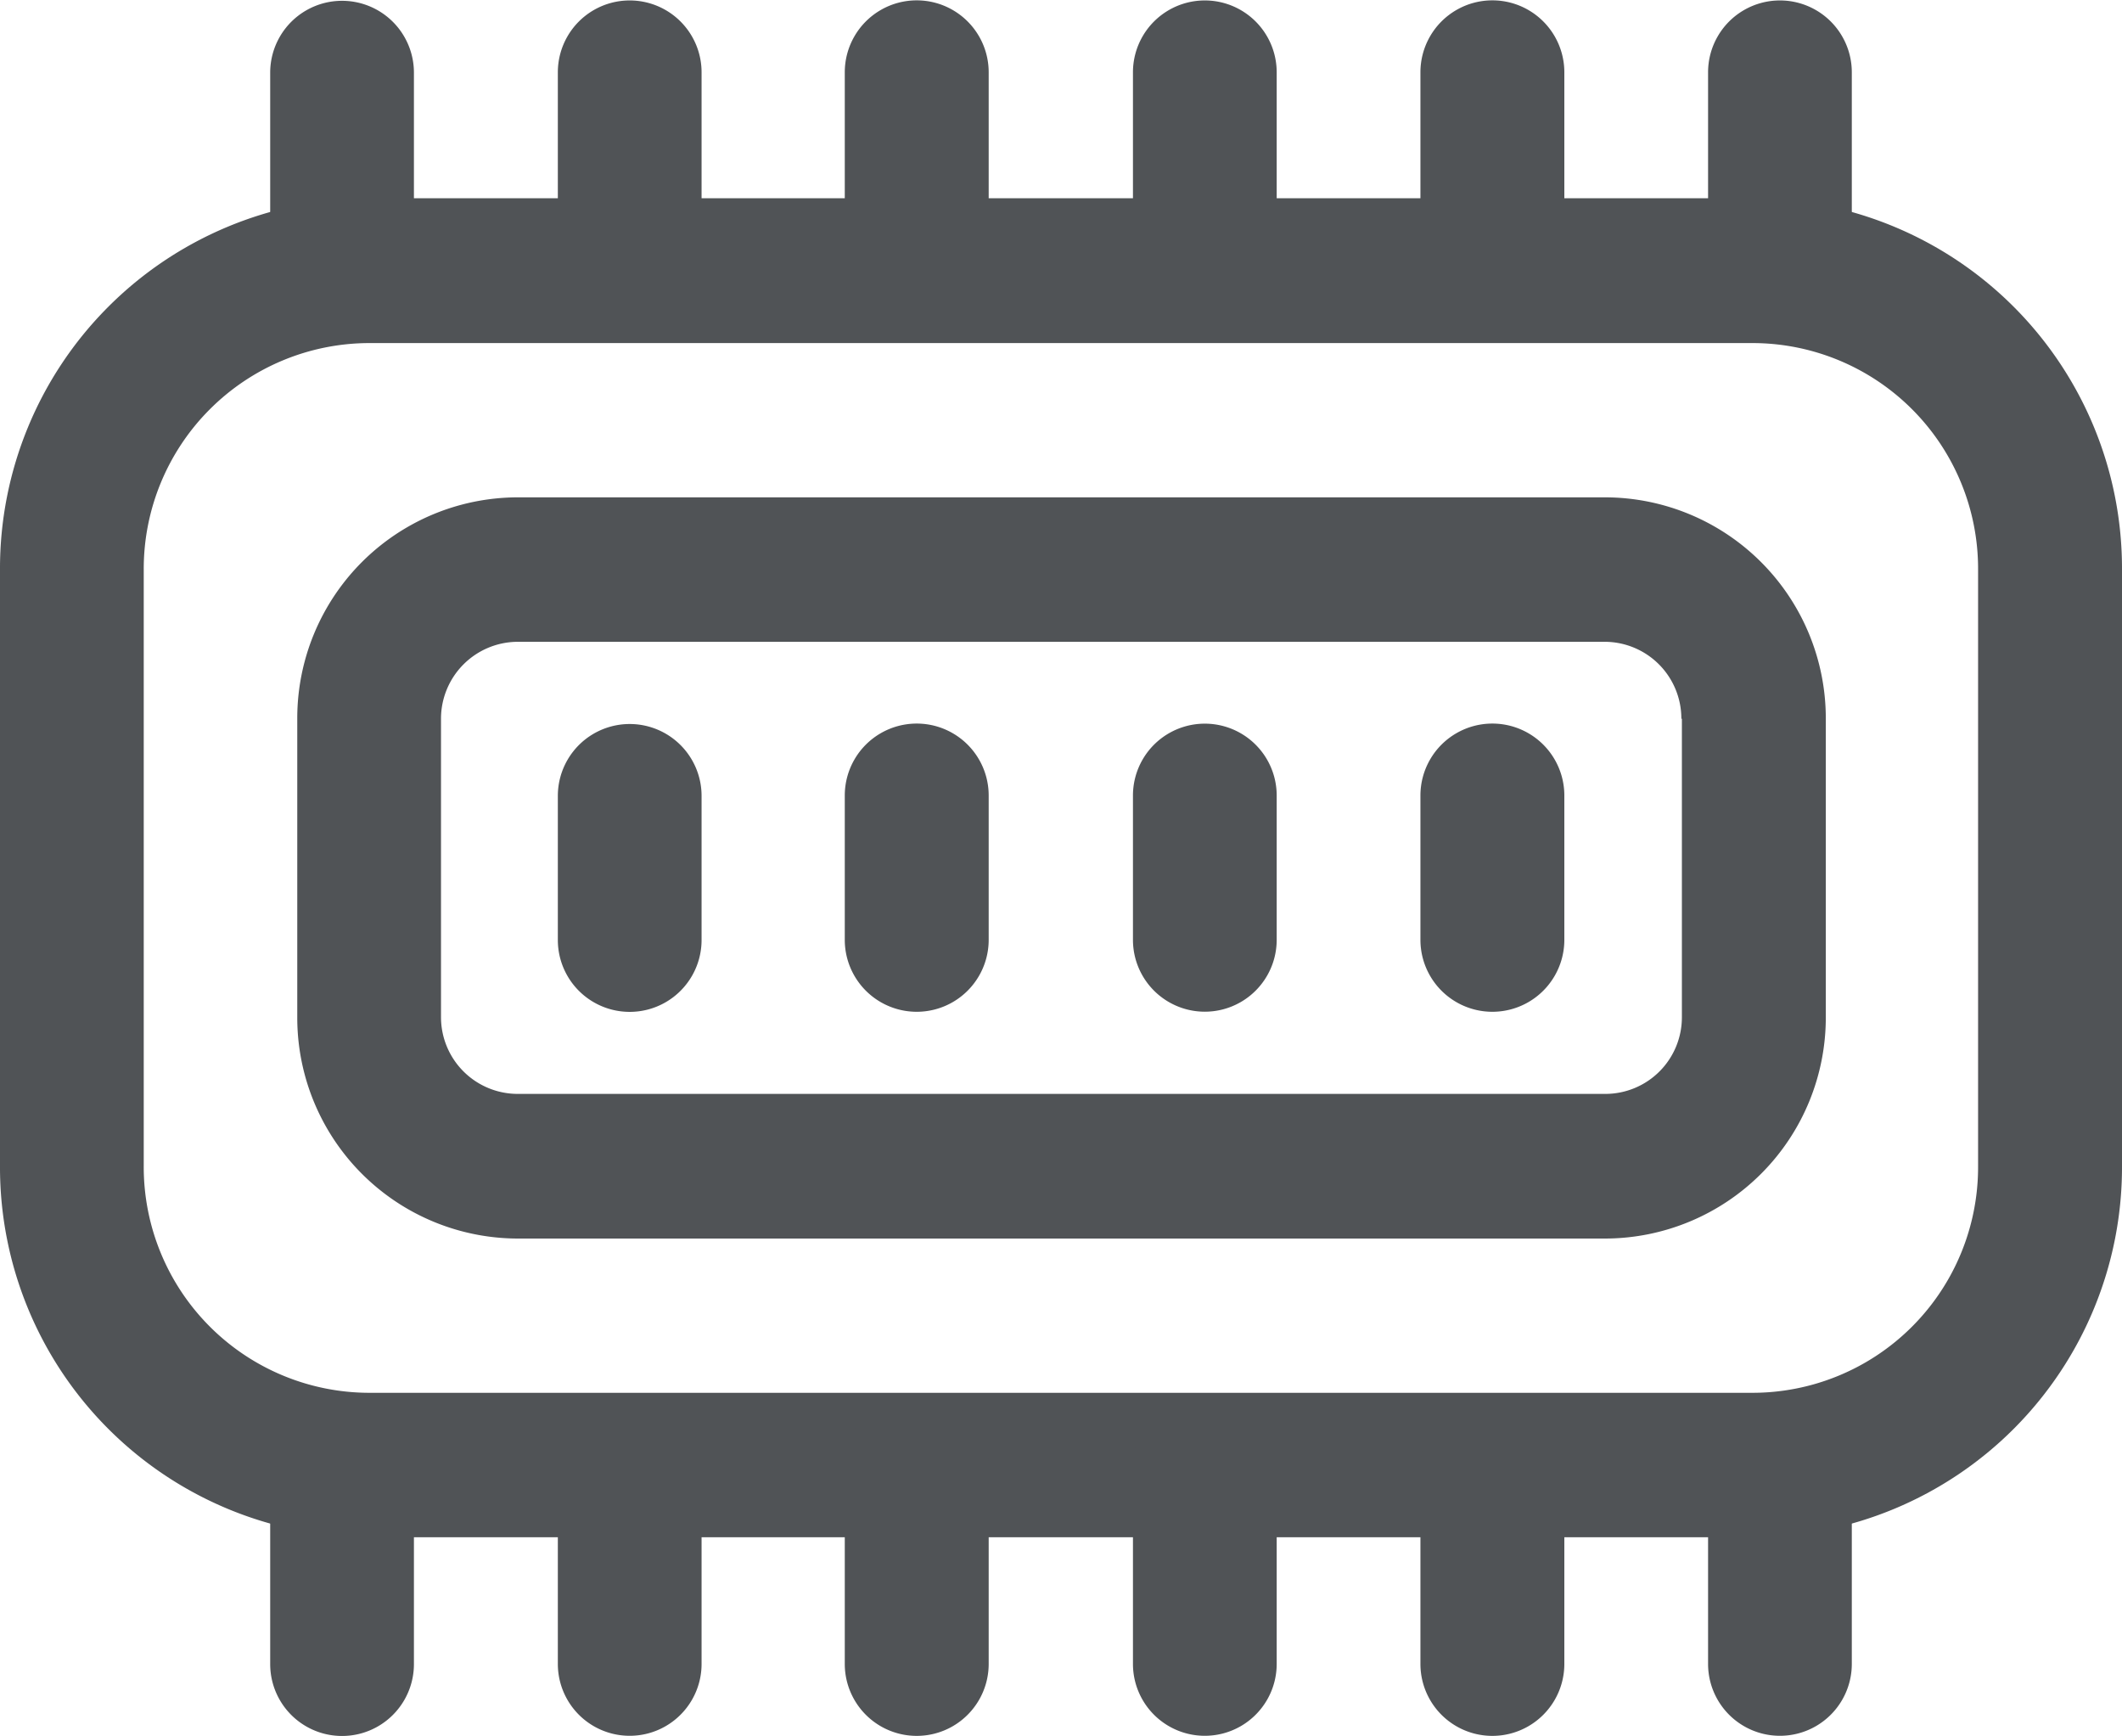 <svg xmlns="http://www.w3.org/2000/svg" width="11.914" height="9.746" viewBox="0 0 11.914 9.746">
  <g id="icone-tablet-04" transform="translate(-2897.149 -3134.672)">
    <g id="Grupo_131" data-name="Grupo 131">
      <g id="Grupo_130" data-name="Grupo 130">
        <path id="Caminho_259" data-name="Caminho 259" d="M2909.063,3137.868a2.078,2.078,0,0,0-2.071-2.083h-7.772a2.078,2.078,0,0,0-2.071,2.083v3.352a2.077,2.077,0,0,0,2.071,2.082h7.772a2.077,2.077,0,0,0,2.071-2.082Zm-.808,0v3.352a1.267,1.267,0,0,1-1.263,1.271h-7.772a1.268,1.268,0,0,1-1.264-1.271v-3.352a1.268,1.268,0,0,1,1.264-1.27h7.772A1.267,1.267,0,0,1,2908.255,3137.868Z" fill="#505356" fill-rule="evenodd"/>
      </g>
    </g>
    <g id="Grupo_133" data-name="Grupo 133">
      <g id="Grupo_132" data-name="Grupo 132">
        <path id="Caminho_260" data-name="Caminho 260" d="M2905.932,3136.191v-1.113a.4.4,0,1,0-.808,0v1.113a.4.4,0,1,0,.808,0Z" fill="#505356" fill-rule="evenodd"/>
      </g>
    </g>
    <g id="Grupo_135" data-name="Grupo 135">
      <g id="Grupo_134" data-name="Grupo 134">
        <path id="Caminho_261" data-name="Caminho 261" d="M2905.932,3144.01V3142.9a.4.4,0,1,0-.808,0v1.113a.4.4,0,1,0,.808,0Z" fill="#505356" fill-rule="evenodd"/>
      </g>
    </g>
    <g id="Grupo_137" data-name="Grupo 137">
      <g id="Grupo_136" data-name="Grupo 136">
        <path id="Caminho_262" data-name="Caminho 262" d="M2907.546,3136.191v-1.113a.4.4,0,1,0-.807,0v1.113a.4.4,0,1,0,.807,0Z" fill="#505356" fill-rule="evenodd"/>
      </g>
    </g>
    <g id="Grupo_139" data-name="Grupo 139">
      <g id="Grupo_138" data-name="Grupo 138">
        <path id="Caminho_263" data-name="Caminho 263" d="M2907.546,3144.01V3142.9a.4.4,0,1,0-.807,0v1.113a.4.4,0,1,0,.807,0Z" fill="#505356" fill-rule="evenodd"/>
      </g>
    </g>
    <g id="Grupo_141" data-name="Grupo 141">
      <g id="Grupo_140" data-name="Grupo 140">
        <path id="Caminho_264" data-name="Caminho 264" d="M2899.473,3136.194v-1.114a.4.4,0,1,0-.807,0v1.114a.4.4,0,1,0,.807,0Z" fill="#505356" fill-rule="evenodd"/>
      </g>
    </g>
    <path id="Caminho_265" data-name="Caminho 265" d="M2901.088,3139.949v-.809a.4.4,0,1,0-.807,0v.809a.4.4,0,1,0,.807,0Z" fill="#505356" fill-rule="evenodd"/>
    <g id="Grupo_143" data-name="Grupo 143">
      <g id="Grupo_142" data-name="Grupo 142">
        <path id="Caminho_266" data-name="Caminho 266" d="M2899.473,3144.013V3142.9a.4.4,0,1,0-.807,0v1.114a.4.4,0,1,0,.807,0Z" fill="#505356" fill-rule="evenodd"/>
      </g>
    </g>
    <g id="Grupo_145" data-name="Grupo 145">
      <g id="Grupo_144" data-name="Grupo 144">
        <path id="Caminho_267" data-name="Caminho 267" d="M2904.317,3136.191v-1.113a.4.4,0,1,0-.807,0v1.113a.4.4,0,1,0,.807,0Z" fill="#505356" fill-rule="evenodd"/>
      </g>
    </g>
    <path id="Caminho_268" data-name="Caminho 268" d="M2905.932,3139.948v-.81a.4.4,0,1,0-.808,0v.81a.4.4,0,1,0,.808,0Z" fill="#505356" fill-rule="evenodd"/>
    <g id="Grupo_147" data-name="Grupo 147">
      <g id="Grupo_146" data-name="Grupo 146">
        <path id="Caminho_269" data-name="Caminho 269" d="M2904.317,3144.01V3142.9a.4.4,0,1,0-.807,0v1.113a.4.4,0,1,0,.807,0Z" fill="#505356" fill-rule="evenodd"/>
      </g>
    </g>
    <g id="Grupo_149" data-name="Grupo 149">
      <g id="Grupo_148" data-name="Grupo 148">
        <path id="Caminho_270" data-name="Caminho 270" d="M2902.7,3136.191v-1.113a.4.4,0,1,0-.808,0v1.113a.4.4,0,1,0,.808,0Z" fill="#505356" fill-rule="evenodd"/>
      </g>
    </g>
    <path id="Caminho_271" data-name="Caminho 271" d="M2904.317,3139.948v-.81a.4.4,0,1,0-.807,0v.81a.4.4,0,1,0,.807,0Z" fill="#505356" fill-rule="evenodd"/>
    <g id="Grupo_151" data-name="Grupo 151">
      <g id="Grupo_150" data-name="Grupo 150">
        <path id="Caminho_272" data-name="Caminho 272" d="M2902.7,3144.01V3142.9a.4.4,0,1,0-.808,0v1.113a.4.4,0,1,0,.808,0Z" fill="#505356" fill-rule="evenodd"/>
      </g>
    </g>
    <g id="Grupo_153" data-name="Grupo 153">
      <g id="Grupo_152" data-name="Grupo 152">
        <path id="Caminho_273" data-name="Caminho 273" d="M2901.088,3136.191v-1.113a.4.4,0,1,0-.807,0v1.113a.4.4,0,1,0,.807,0Z" fill="#505356" fill-rule="evenodd"/>
      </g>
    </g>
    <path id="Caminho_274" data-name="Caminho 274" d="M2902.7,3139.948v-.81a.4.4,0,1,0-.808,0v.81a.4.4,0,1,0,.808,0Z" fill="#505356" fill-rule="evenodd"/>
    <g id="Grupo_155" data-name="Grupo 155">
      <g id="Grupo_154" data-name="Grupo 154">
        <path id="Caminho_275" data-name="Caminho 275" d="M2901.088,3144.01V3142.9a.4.4,0,1,0-.807,0v1.113a.4.4,0,1,0,.807,0Z" fill="#505356" fill-rule="evenodd"/>
      </g>
    </g>
    <path id="Caminho_276" data-name="Caminho 276" d="M2907.4,3138.707a1.241,1.241,0,0,0-1.237-1.243h-6.108a1.24,1.24,0,0,0-1.237,1.243v1.675a1.24,1.24,0,0,0,1.237,1.243h6.108a1.241,1.241,0,0,0,1.237-1.243Zm-.808,0v1.675a.43.43,0,0,1-.429.431h-6.108a.431.431,0,0,1-.43-.431v-1.675a.432.432,0,0,1,.43-.432h6.108A.431.431,0,0,1,2906.589,3138.707Z" fill="#505356" fill-rule="evenodd"/>
  </g>
</svg>
